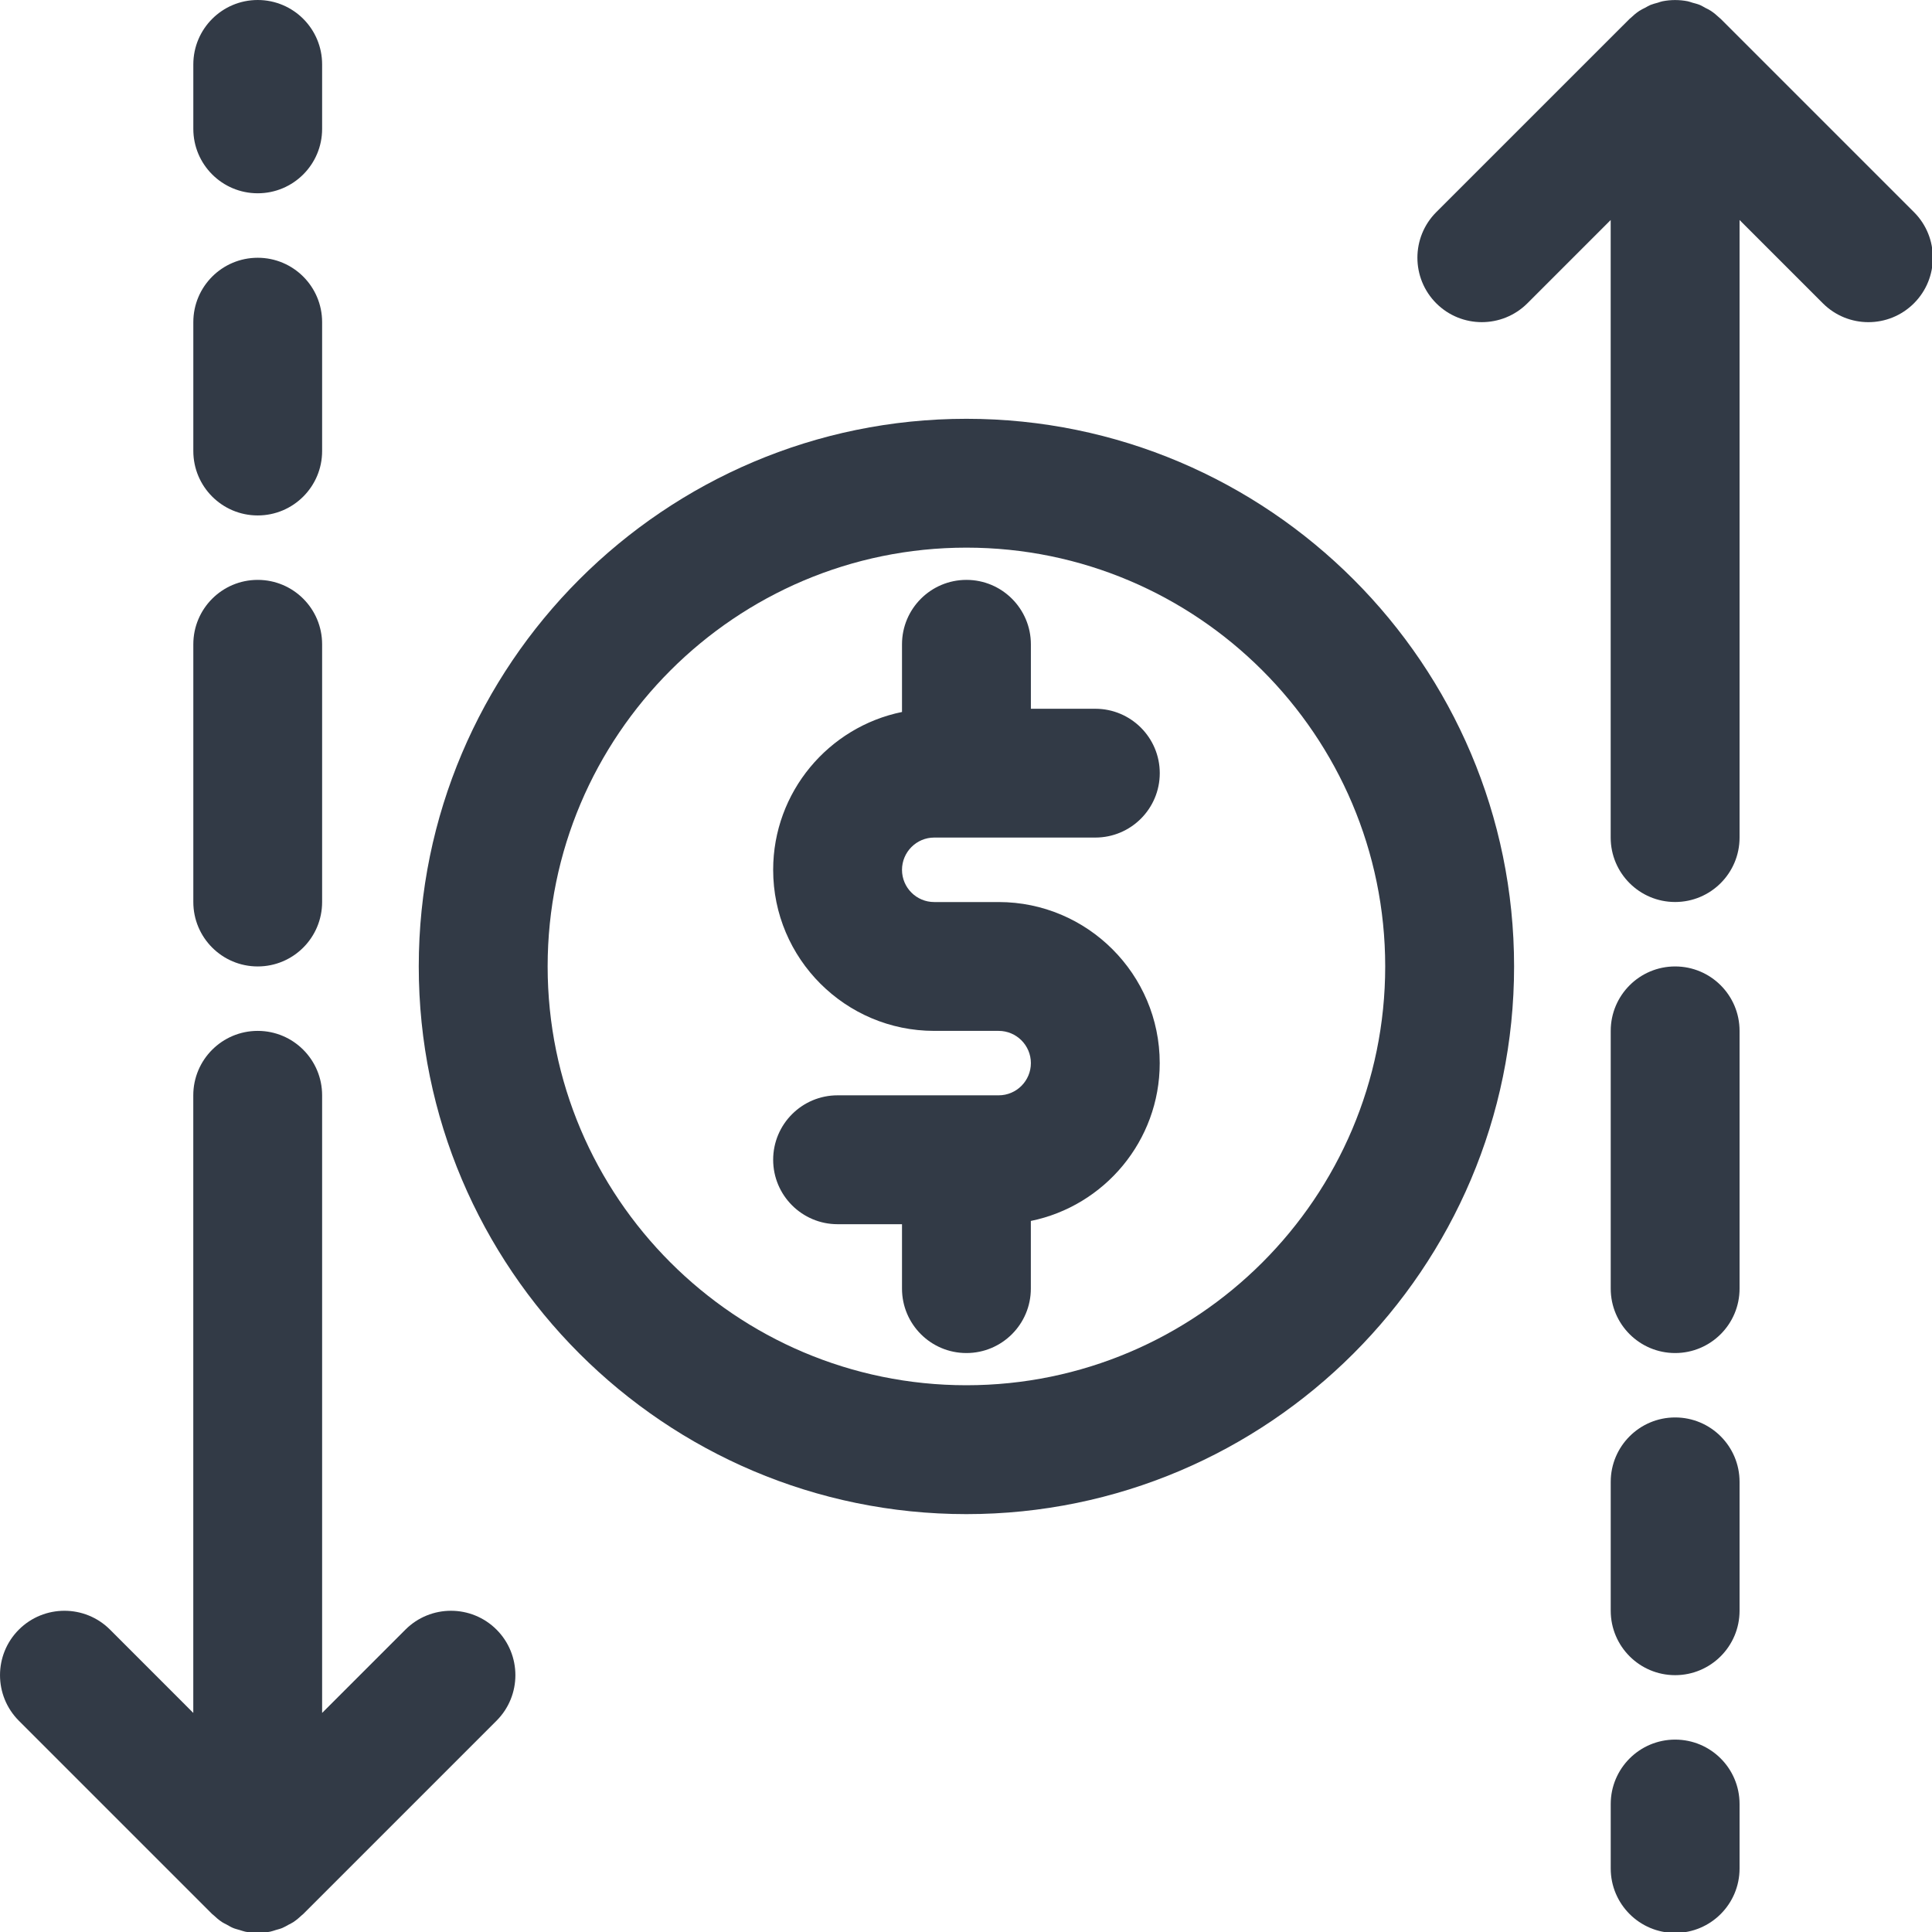 <svg width="48" height="48" viewBox="0 0 48 48" fill="none" xmlns="http://www.w3.org/2000/svg">
<g clip-path="url(#clip0_455_4218)">
<path d="M24.01 10.405C16.508 10.405 10.404 16.509 10.404 24.011C10.404 31.513 16.508 37.618 24.01 37.618C31.513 37.618 37.617 31.513 37.617 24.011C37.617 16.509 31.513 10.405 24.01 10.405ZM24.01 34.416C18.273 34.416 13.606 29.748 13.606 24.011C13.606 18.274 18.273 13.606 24.01 13.606C29.747 13.606 34.415 18.274 34.415 24.011C34.415 29.748 29.747 34.416 24.01 34.416Z" fill="#323A46"/>
<path d="M23.21 20.809H27.213C28.096 20.809 28.814 20.093 28.814 19.209C28.814 18.325 28.096 17.609 27.213 17.609H25.612V16.008C25.612 15.124 24.894 14.407 24.011 14.407C23.127 14.407 22.41 15.124 22.41 16.008V17.689C20.586 18.061 19.209 19.678 19.209 21.611C19.209 23.818 21.004 25.612 23.21 25.612H24.811C25.253 25.612 25.612 25.971 25.612 26.412C25.612 26.854 25.253 27.213 24.811 27.213H20.809C19.926 27.213 19.209 27.93 19.209 28.814C19.209 29.697 19.926 30.415 20.809 30.415H22.41V32.015C22.41 32.899 23.126 33.616 24.01 33.616C24.894 33.616 25.611 32.899 25.611 32.015V30.334C27.436 29.962 28.813 28.345 28.813 26.412C28.813 24.206 27.017 22.411 24.811 22.411H23.21C22.768 22.411 22.41 22.052 22.41 21.611C22.41 21.17 22.769 20.809 23.21 20.809Z" fill="#323A46"/>
<path d="M10.073 40.487L8.003 42.557V27.213C8.003 26.329 7.287 25.612 6.403 25.612C5.519 25.612 4.802 26.329 4.802 27.213V42.557L2.733 40.487C2.108 39.863 1.095 39.863 0.469 40.487C-0.156 41.112 -0.156 42.126 0.469 42.752L5.271 47.554C5.281 47.563 5.293 47.57 5.302 47.579C5.369 47.643 5.439 47.702 5.515 47.753C5.554 47.779 5.596 47.797 5.637 47.819C5.688 47.847 5.737 47.878 5.791 47.9C5.843 47.922 5.897 47.934 5.951 47.95C5.997 47.963 6.041 47.981 6.089 47.991C6.192 48.011 6.297 48.023 6.402 48.023C6.507 48.023 6.612 48.011 6.716 47.991C6.764 47.981 6.808 47.964 6.854 47.95C6.908 47.934 6.962 47.922 7.014 47.9C7.069 47.877 7.118 47.847 7.169 47.819C7.209 47.797 7.251 47.779 7.29 47.753C7.366 47.701 7.437 47.642 7.503 47.579C7.513 47.569 7.524 47.563 7.534 47.553L12.336 42.751C12.961 42.126 12.961 41.112 12.336 40.487C11.711 39.863 10.698 39.863 10.073 40.487Z" fill="#323A46"/>
<path d="M6.403 12.806C7.287 12.806 8.003 12.089 8.003 11.206V8.004C8.003 7.12 7.287 6.404 6.403 6.404C5.519 6.404 4.803 7.12 4.803 8.004V11.206C4.803 12.089 5.519 12.806 6.403 12.806Z" fill="#323A46"/>
<path d="M6.403 4.802C7.287 4.802 8.003 4.086 8.003 3.202V1.601C8.004 0.717 7.287 0 6.403 0C5.519 0 4.803 0.717 4.803 1.601V3.201C4.803 4.086 5.519 4.802 6.403 4.802Z" fill="#323A46"/>
<path d="M6.403 24.011C7.287 24.011 8.003 23.294 8.003 22.41V16.007C8.003 15.123 7.287 14.407 6.403 14.407C5.519 14.407 4.803 15.123 4.803 16.007V22.41C4.803 23.294 5.519 24.011 6.403 24.011Z" fill="#323A46"/>
<path d="M47.553 5.271L42.751 0.469C42.742 0.46 42.73 0.453 42.721 0.444C42.654 0.381 42.584 0.321 42.507 0.27C42.462 0.24 42.413 0.218 42.366 0.194C42.321 0.17 42.279 0.142 42.232 0.123C42.172 0.098 42.11 0.084 42.049 0.067C42.01 0.056 41.973 0.04 41.933 0.032C41.725 -0.009 41.511 -0.009 41.303 0.032C41.263 0.04 41.226 0.055 41.188 0.067C41.126 0.084 41.064 0.099 41.005 0.123C40.958 0.143 40.915 0.17 40.87 0.194C40.823 0.218 40.774 0.24 40.729 0.27C40.652 0.321 40.582 0.381 40.516 0.444C40.506 0.453 40.495 0.46 40.486 0.469L35.683 5.271C35.059 5.896 35.059 6.91 35.683 7.535C36.308 8.16 37.322 8.16 37.948 7.535L40.017 5.466V20.809C40.017 21.693 40.734 22.41 41.618 22.41C42.502 22.41 43.219 21.693 43.219 20.809V5.466L45.288 7.535C45.601 7.848 46.01 8.004 46.42 8.004C46.83 8.004 47.239 7.848 47.552 7.535C48.177 6.91 48.177 5.896 47.553 5.271Z" fill="#323A46"/>
<path d="M41.618 35.216C40.735 35.216 40.018 35.933 40.018 36.817V40.018C40.018 40.902 40.735 41.619 41.618 41.619C42.502 41.619 43.219 40.902 43.219 40.018V36.817C43.219 35.933 42.503 35.216 41.618 35.216Z" fill="#323A46"/>
<path d="M41.618 43.22C40.735 43.22 40.018 43.937 40.018 44.821V46.422C40.018 47.305 40.735 48.023 41.618 48.023C42.502 48.023 43.219 47.306 43.219 46.422V44.821C43.219 43.936 42.503 43.22 41.618 43.22Z" fill="#323A46"/>
<path d="M41.618 24.011C40.735 24.011 40.018 24.728 40.018 25.612V32.015C40.018 32.899 40.735 33.616 41.618 33.616C42.502 33.616 43.219 32.899 43.219 32.015V25.612C43.219 24.728 42.503 24.011 41.618 24.011Z" fill="#323A46"/>
</g>
<defs>
<clipPath id="clip0_455_4218">
<rect width="48" height="48" fill="white"/>
</clipPath>
</defs>
</svg>
